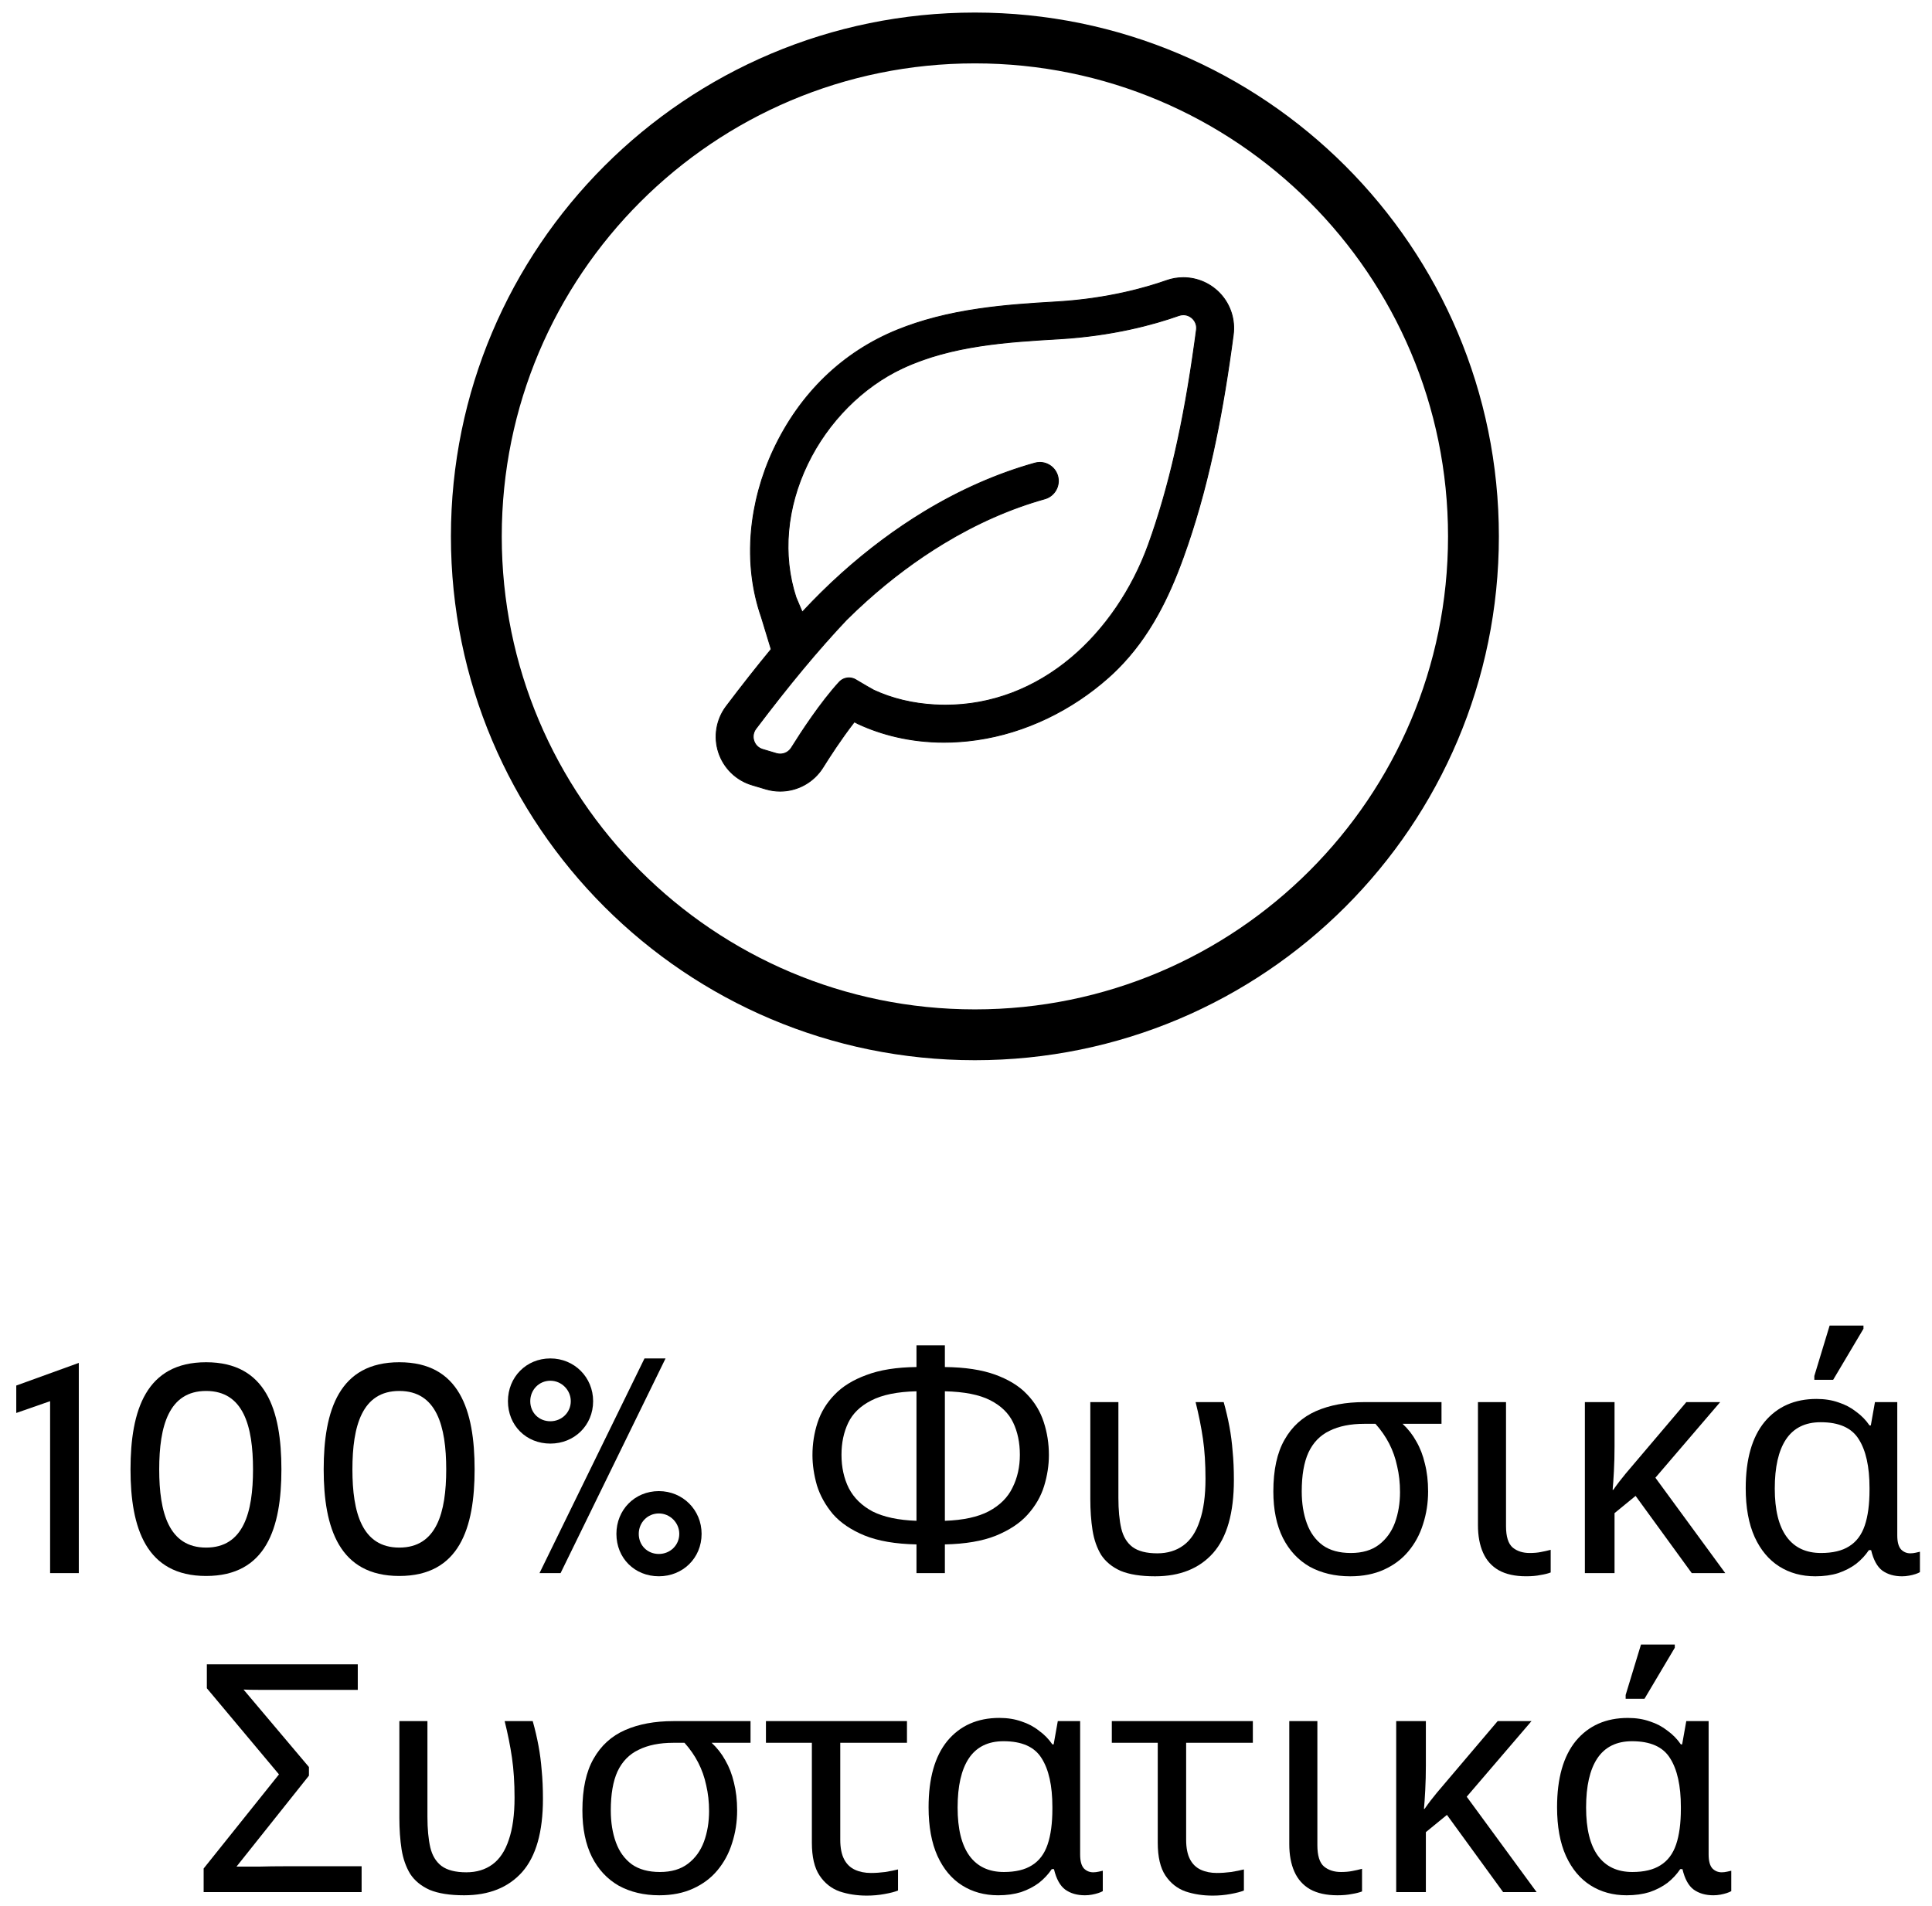 <?xml version="1.0" encoding="UTF-8"?> <svg xmlns="http://www.w3.org/2000/svg" width="76" height="75" viewBox="0 0 76 75" fill="none"><path d="M63.987 74.575C63.451 74.575 62.979 74.445 62.569 74.186C62.159 73.927 61.837 73.542 61.602 73.031C61.368 72.513 61.251 71.872 61.251 71.111C61.251 69.973 61.498 69.103 61.991 68.5C62.493 67.898 63.175 67.597 64.037 67.597C64.355 67.597 64.644 67.642 64.903 67.734C65.163 67.818 65.393 67.939 65.594 68.099C65.803 68.249 65.978 68.429 66.121 68.638H66.171L66.334 67.722H67.213V72.969C67.213 73.228 67.263 73.412 67.363 73.521C67.464 73.621 67.585 73.671 67.727 73.671C67.794 73.671 67.865 73.663 67.941 73.646C68.016 73.63 68.07 73.617 68.104 73.609V74.412C68.062 74.437 68.004 74.462 67.928 74.487C67.853 74.512 67.769 74.533 67.677 74.55C67.585 74.567 67.493 74.575 67.401 74.575C67.091 74.575 66.832 74.5 66.623 74.349C66.422 74.199 66.275 73.931 66.183 73.546H66.096C65.962 73.747 65.794 73.927 65.594 74.086C65.393 74.236 65.159 74.358 64.891 74.45C64.623 74.533 64.322 74.575 63.987 74.575ZM64.213 73.659C64.673 73.659 65.041 73.571 65.317 73.395C65.602 73.219 65.807 72.948 65.933 72.579C66.058 72.211 66.121 71.743 66.121 71.174V71.098C66.121 70.262 65.978 69.621 65.694 69.178C65.418 68.734 64.92 68.513 64.2 68.513C63.59 68.513 63.133 68.739 62.832 69.191C62.539 69.634 62.393 70.278 62.393 71.123C62.393 71.96 62.548 72.592 62.857 73.019C63.167 73.445 63.619 73.659 64.213 73.659ZM63.949 66.843V66.693L64.552 64.71H65.882V64.835L64.69 66.843H63.949Z" fill="black"></path><path d="M60.245 67.722L57.697 70.697L60.446 74.449H59.128L56.919 71.412L56.09 72.09V74.449H54.923V67.722H56.09V69.466C56.09 69.801 56.082 70.127 56.065 70.445C56.048 70.763 56.032 71.006 56.015 71.174H56.04C56.115 71.065 56.195 70.956 56.278 70.847C56.37 70.73 56.454 70.625 56.529 70.533L58.914 67.722H60.245Z" fill="black"></path><path d="M52.612 74.575C52.177 74.575 51.817 74.496 51.533 74.337C51.257 74.177 51.052 73.947 50.918 73.646C50.784 73.345 50.717 72.985 50.717 72.567V67.722H51.822V72.604C51.822 73.014 51.909 73.295 52.085 73.445C52.261 73.588 52.483 73.659 52.75 73.659C52.918 73.659 53.064 73.646 53.19 73.621C53.324 73.596 53.453 73.567 53.579 73.533V74.424C53.47 74.466 53.336 74.5 53.177 74.525C53.018 74.558 52.83 74.575 52.612 74.575Z" fill="black"></path><path d="M47.702 74.588C47.317 74.588 46.962 74.533 46.635 74.424C46.309 74.307 46.045 74.098 45.844 73.797C45.644 73.496 45.543 73.065 45.543 72.504V68.575H43.736V67.722H49.284V68.575H46.66V72.391C46.66 72.709 46.711 72.964 46.811 73.157C46.911 73.349 47.054 73.487 47.238 73.571C47.422 73.655 47.631 73.697 47.865 73.697C48.049 73.697 48.238 73.684 48.43 73.659C48.631 73.625 48.798 73.592 48.932 73.558V74.387C48.815 74.437 48.639 74.483 48.405 74.525C48.179 74.567 47.945 74.588 47.702 74.588Z" fill="black"></path><path d="M39.264 74.575C38.728 74.575 38.255 74.445 37.846 74.186C37.435 73.927 37.113 73.542 36.879 73.031C36.645 72.513 36.528 71.872 36.528 71.111C36.528 69.973 36.774 69.103 37.268 68.5C37.77 67.898 38.452 67.596 39.314 67.596C39.632 67.596 39.921 67.642 40.18 67.734C40.44 67.818 40.67 67.939 40.87 68.099C41.08 68.249 41.255 68.429 41.398 68.638H41.448L41.611 67.722H42.49V72.969C42.49 73.228 42.54 73.412 42.64 73.521C42.741 73.621 42.862 73.671 43.004 73.671C43.071 73.671 43.142 73.663 43.218 73.646C43.293 73.629 43.347 73.617 43.381 73.609V74.412C43.339 74.437 43.28 74.462 43.205 74.487C43.13 74.512 43.046 74.533 42.954 74.55C42.862 74.567 42.77 74.575 42.678 74.575C42.368 74.575 42.109 74.5 41.9 74.349C41.699 74.198 41.552 73.931 41.46 73.546H41.373C41.239 73.747 41.071 73.927 40.87 74.086C40.67 74.236 40.435 74.358 40.167 74.45C39.9 74.533 39.599 74.575 39.264 74.575ZM39.49 73.659C39.95 73.659 40.318 73.571 40.594 73.395C40.879 73.219 41.084 72.948 41.209 72.579C41.335 72.211 41.398 71.743 41.398 71.174V71.098C41.398 70.261 41.255 69.621 40.971 69.178C40.695 68.734 40.197 68.513 39.477 68.513C38.866 68.513 38.41 68.739 38.109 69.191C37.816 69.634 37.67 70.278 37.67 71.123C37.67 71.96 37.825 72.592 38.134 73.019C38.444 73.445 38.896 73.659 39.49 73.659Z" fill="black"></path><path d="M34.096 74.588C33.711 74.588 33.356 74.533 33.029 74.424C32.703 74.307 32.439 74.098 32.239 73.797C32.038 73.496 31.937 73.065 31.937 72.504V68.575H30.13V67.722H35.678V68.575H33.054V72.391C33.054 72.709 33.105 72.964 33.205 73.157C33.305 73.349 33.448 73.487 33.632 73.571C33.816 73.655 34.025 73.697 34.259 73.697C34.443 73.697 34.632 73.684 34.824 73.659C35.025 73.625 35.192 73.592 35.326 73.558V74.387C35.209 74.437 35.033 74.483 34.799 74.525C34.573 74.567 34.339 74.588 34.096 74.588Z" fill="black"></path><path d="M25.935 74.575C25.332 74.575 24.801 74.45 24.34 74.198C23.889 73.939 23.537 73.563 23.286 73.069C23.035 72.567 22.91 71.956 22.91 71.236C22.91 70.391 23.056 69.713 23.349 69.203C23.642 68.684 24.056 68.308 24.592 68.073C25.127 67.839 25.759 67.722 26.487 67.722H29.524V68.575H27.993C28.211 68.776 28.39 69.006 28.533 69.266C28.683 69.525 28.796 69.818 28.872 70.144C28.955 70.471 28.997 70.835 28.997 71.236C28.997 71.688 28.93 72.119 28.796 72.529C28.671 72.931 28.478 73.286 28.219 73.596C27.968 73.897 27.65 74.136 27.265 74.311C26.88 74.487 26.437 74.575 25.935 74.575ZM25.96 73.659C26.412 73.659 26.78 73.55 27.064 73.332C27.349 73.115 27.558 72.826 27.692 72.466C27.826 72.098 27.893 71.697 27.893 71.261C27.893 70.902 27.855 70.563 27.78 70.245C27.713 69.927 27.608 69.63 27.466 69.354C27.324 69.078 27.144 68.818 26.926 68.575H26.487C25.943 68.575 25.487 68.668 25.119 68.852C24.751 69.027 24.474 69.312 24.29 69.705C24.115 70.09 24.027 70.6 24.027 71.236C24.027 71.705 24.094 72.123 24.228 72.492C24.361 72.86 24.571 73.148 24.855 73.358C25.14 73.558 25.508 73.659 25.96 73.659Z" fill="black"></path><path d="M18.257 74.575C17.697 74.575 17.245 74.504 16.902 74.362C16.567 74.211 16.312 74.002 16.136 73.734C15.969 73.458 15.856 73.136 15.797 72.768C15.739 72.391 15.71 71.977 15.71 71.525V67.722H16.814V71.487C16.814 71.964 16.852 72.366 16.927 72.692C17.002 73.01 17.149 73.253 17.366 73.42C17.592 73.588 17.919 73.671 18.345 73.671C18.747 73.671 19.09 73.567 19.375 73.358C19.659 73.148 19.872 72.826 20.015 72.391C20.165 71.956 20.241 71.404 20.241 70.734C20.241 70.149 20.207 69.626 20.14 69.165C20.073 68.705 19.977 68.224 19.852 67.722H20.956C21.048 68.048 21.123 68.37 21.182 68.688C21.241 68.998 21.282 69.32 21.308 69.655C21.341 69.99 21.358 70.366 21.358 70.784C21.358 72.082 21.086 73.04 20.542 73.659C19.998 74.27 19.236 74.575 18.257 74.575Z" fill="black"></path><path d="M8.011 74.45V73.521L10.974 69.818L8.137 66.429V65.488H14.074V66.492H10.848C10.664 66.492 10.438 66.492 10.17 66.492C9.911 66.492 9.714 66.488 9.58 66.48L12.153 69.529V69.868L9.304 73.446C9.622 73.446 9.928 73.446 10.22 73.446C10.522 73.437 10.84 73.433 11.175 73.433H14.225V74.45H8.011Z" fill="black"></path><path d="M71.409 62.024C70.873 62.024 70.4 61.894 69.99 61.635C69.58 61.375 69.258 60.99 69.024 60.48C68.79 59.961 68.672 59.321 68.672 58.559C68.672 57.421 68.919 56.551 69.413 55.949C69.915 55.346 70.597 55.045 71.459 55.045C71.777 55.045 72.066 55.091 72.325 55.183C72.584 55.267 72.814 55.388 73.015 55.547C73.224 55.698 73.4 55.877 73.542 56.087H73.593L73.756 55.17H74.634V60.417C74.634 60.676 74.685 60.861 74.785 60.969C74.885 61.07 75.007 61.12 75.149 61.12C75.216 61.12 75.287 61.111 75.362 61.095C75.438 61.078 75.492 61.066 75.525 61.057V61.86C75.484 61.886 75.425 61.911 75.35 61.936C75.275 61.961 75.191 61.982 75.099 61.998C75.007 62.015 74.915 62.024 74.823 62.024C74.513 62.024 74.254 61.948 74.044 61.798C73.844 61.647 73.697 61.379 73.605 60.994H73.517C73.383 61.195 73.216 61.375 73.015 61.534C72.814 61.685 72.58 61.806 72.312 61.898C72.044 61.982 71.743 62.024 71.409 62.024ZM71.635 61.107C72.095 61.107 72.463 61.02 72.739 60.844C73.024 60.668 73.229 60.396 73.354 60.028C73.48 59.66 73.542 59.191 73.542 58.622V58.547C73.542 57.71 73.4 57.07 73.116 56.626C72.84 56.183 72.342 55.961 71.622 55.961C71.011 55.961 70.555 56.187 70.254 56.639C69.961 57.083 69.815 57.727 69.815 58.572C69.815 59.409 69.969 60.041 70.279 60.467C70.589 60.894 71.04 61.107 71.635 61.107ZM71.371 54.292V54.141L71.973 52.158H73.304V52.284L72.112 54.292H71.371Z" fill="black"></path><path d="M67.667 55.17L65.119 58.145L67.867 61.898H66.549L64.34 58.86L63.512 59.538V61.898H62.345V55.17H63.512V56.915C63.512 57.25 63.504 57.576 63.487 57.894C63.47 58.212 63.453 58.455 63.437 58.622H63.462C63.537 58.513 63.617 58.404 63.7 58.296C63.792 58.178 63.876 58.074 63.951 57.982L66.336 55.17H67.667Z" fill="black"></path><path d="M60.034 62.023C59.599 62.023 59.239 61.944 58.955 61.785C58.678 61.626 58.473 61.396 58.34 61.095C58.206 60.793 58.139 60.434 58.139 60.015V55.17H59.243V60.053C59.243 60.463 59.331 60.743 59.507 60.894C59.682 61.036 59.904 61.107 60.172 61.107C60.339 61.107 60.486 61.095 60.611 61.069C60.745 61.044 60.875 61.015 61 60.982V61.873C60.892 61.915 60.758 61.948 60.599 61.973C60.44 62.007 60.252 62.023 60.034 62.023Z" fill="black"></path><path d="M53.115 62.024C52.513 62.024 51.981 61.898 51.521 61.647C51.069 61.388 50.718 61.011 50.467 60.517C50.216 60.015 50.09 59.404 50.09 58.685C50.09 57.84 50.237 57.162 50.53 56.651C50.822 56.133 51.237 55.756 51.772 55.522C52.308 55.288 52.94 55.17 53.667 55.17H56.705V56.024H55.174C55.391 56.225 55.571 56.455 55.713 56.714C55.864 56.974 55.977 57.267 56.052 57.593C56.136 57.919 56.178 58.283 56.178 58.685C56.178 59.137 56.111 59.568 55.977 59.978C55.852 60.379 55.659 60.735 55.4 61.044C55.149 61.346 54.831 61.584 54.446 61.76C54.061 61.936 53.617 62.024 53.115 62.024ZM53.14 61.107C53.592 61.107 53.96 60.998 54.245 60.781C54.529 60.563 54.739 60.275 54.873 59.915C55.006 59.547 55.073 59.145 55.073 58.71C55.073 58.35 55.036 58.011 54.96 57.693C54.893 57.375 54.789 57.078 54.647 56.802C54.504 56.526 54.324 56.267 54.107 56.024H53.667C53.124 56.024 52.668 56.116 52.299 56.3C51.931 56.476 51.655 56.76 51.471 57.154C51.295 57.538 51.207 58.049 51.207 58.685C51.207 59.153 51.274 59.572 51.408 59.94C51.542 60.308 51.751 60.597 52.036 60.806C52.32 61.007 52.688 61.107 53.14 61.107Z" fill="black"></path><path d="M45.438 62.024C44.877 62.024 44.426 61.952 44.083 61.81C43.748 61.66 43.493 61.45 43.317 61.183C43.15 60.907 43.037 60.584 42.978 60.216C42.919 59.84 42.89 59.425 42.89 58.974V55.17H43.995V58.936C43.995 59.413 44.032 59.815 44.108 60.141C44.183 60.459 44.329 60.702 44.547 60.869C44.773 61.036 45.099 61.12 45.526 61.12C45.928 61.12 46.271 61.015 46.555 60.806C46.84 60.597 47.053 60.275 47.195 59.84C47.346 59.404 47.421 58.852 47.421 58.183C47.421 57.597 47.388 57.074 47.321 56.614C47.254 56.154 47.158 55.672 47.032 55.17H48.137C48.229 55.497 48.304 55.819 48.363 56.137C48.421 56.447 48.463 56.769 48.488 57.103C48.522 57.438 48.538 57.815 48.538 58.233C48.538 59.53 48.266 60.488 47.722 61.107C47.179 61.718 46.417 62.024 45.438 62.024Z" fill="black"></path><path d="M36.052 61.898V60.769C35.224 60.752 34.542 60.635 34.006 60.417C33.479 60.2 33.065 59.919 32.764 59.576C32.471 59.225 32.261 58.848 32.136 58.447C32.019 58.036 31.96 57.639 31.96 57.254C31.96 56.811 32.027 56.384 32.161 55.974C32.295 55.564 32.517 55.2 32.826 54.882C33.136 54.556 33.554 54.296 34.081 54.104C34.609 53.903 35.265 53.798 36.052 53.79V52.936H37.169V53.79C37.964 53.798 38.625 53.899 39.152 54.091C39.679 54.284 40.094 54.539 40.395 54.857C40.704 55.175 40.926 55.543 41.06 55.961C41.194 56.371 41.261 56.802 41.261 57.254C41.261 57.656 41.198 58.062 41.073 58.472C40.947 58.882 40.73 59.258 40.42 59.601C40.119 59.936 39.7 60.212 39.165 60.43C38.638 60.639 37.972 60.752 37.169 60.769V61.898H36.052ZM36.052 59.84V54.744C35.299 54.761 34.705 54.882 34.27 55.108C33.843 55.325 33.542 55.618 33.366 55.986C33.19 56.355 33.102 56.773 33.102 57.242C33.102 57.735 33.199 58.175 33.391 58.559C33.592 58.944 33.906 59.25 34.332 59.476C34.768 59.693 35.341 59.815 36.052 59.84ZM37.169 59.84C37.897 59.815 38.474 59.689 38.901 59.463C39.336 59.229 39.646 58.919 39.83 58.534C40.023 58.15 40.119 57.718 40.119 57.242C40.119 56.765 40.031 56.342 39.855 55.974C39.679 55.606 39.378 55.313 38.951 55.095C38.525 54.878 37.931 54.761 37.169 54.744V59.84Z" fill="black"></path><path d="M26.181 53.451L22.052 61.898H21.223L25.353 53.451H26.181ZM19.981 55.133C19.981 54.191 20.696 53.451 21.65 53.451C22.591 53.451 23.332 54.191 23.332 55.133C23.332 56.087 22.591 56.802 21.65 56.802C20.696 56.802 19.981 56.087 19.981 55.133ZM20.859 55.133C20.859 55.585 21.198 55.923 21.65 55.923C22.089 55.923 22.453 55.585 22.453 55.133C22.453 54.693 22.089 54.329 21.65 54.329C21.198 54.329 20.859 54.693 20.859 55.133ZM24.248 60.354C24.248 59.413 24.964 58.672 25.918 58.672C26.859 58.672 27.599 59.413 27.599 60.354C27.599 61.308 26.859 62.023 25.918 62.023C24.964 62.023 24.248 61.308 24.248 60.354ZM25.127 60.354C25.127 60.806 25.466 61.145 25.918 61.145C26.357 61.145 26.721 60.806 26.721 60.354C26.721 59.915 26.357 59.551 25.918 59.551C25.466 59.551 25.127 59.915 25.127 60.354Z" fill="black"></path><path d="M12.733 57.819C12.733 55.484 13.348 53.601 15.708 53.601C18.068 53.601 18.67 55.484 18.67 57.819C18.67 60.128 18.068 62.011 15.708 62.011C13.348 62.011 12.733 60.128 12.733 57.819ZM13.863 57.819C13.863 59.513 14.239 60.894 15.708 60.894C17.176 60.894 17.553 59.513 17.553 57.819C17.553 56.112 17.176 54.731 15.708 54.731C14.239 54.731 13.863 56.112 13.863 57.819Z" fill="black"></path><path d="M5.134 57.819C5.134 55.484 5.749 53.601 8.108 53.601C10.468 53.601 11.07 55.484 11.07 57.819C11.07 60.128 10.468 62.011 8.108 62.011C5.749 62.011 5.134 60.128 5.134 57.819ZM6.263 57.819C6.263 59.513 6.64 60.894 8.108 60.894C9.577 60.894 9.953 59.513 9.953 57.819C9.953 56.112 9.577 54.731 8.108 54.731C6.64 54.731 6.263 56.112 6.263 57.819Z" fill="black"></path><path d="M1.971 61.898V55.133L0.64 55.597V54.518L3.1 53.627V61.898H1.971Z" fill="black"></path><path d="M38.35 40.717C49.181 40.717 57.962 31.937 57.962 21.106C57.962 10.274 49.181 1.494 38.35 1.494C27.518 1.494 18.738 10.274 18.738 21.106C18.738 31.937 27.518 40.717 38.35 40.717Z" stroke="black" stroke-width="2"></path><path d="M46.55 10.925C46.324 10.925 46.1 10.963 45.886 11.039C45.147 11.301 43.605 11.758 41.572 11.877C40.54 11.937 39.529 12.003 38.5 12.154C37.282 12.332 36.233 12.604 35.296 12.984C33.147 13.857 31.463 15.487 30.427 17.698C29.951 18.714 29.65 19.824 29.555 20.909C29.452 22.097 29.587 23.236 29.955 24.294L30.337 25.547C29.775 26.228 29.191 26.971 28.57 27.792C28.178 28.311 28.065 28.989 28.268 29.607C28.471 30.224 28.964 30.703 29.587 30.888L30.126 31.048C30.309 31.103 30.499 31.131 30.691 31.131C31.023 31.131 31.353 31.046 31.645 30.886C31.942 30.723 32.194 30.484 32.373 30.196C32.594 29.841 33.084 29.077 33.608 28.404C33.671 28.439 33.724 28.466 33.76 28.483C34.233 28.702 34.737 28.875 35.257 28.995C35.862 29.135 36.494 29.206 37.136 29.206C37.563 29.206 37.998 29.174 38.429 29.112C39.376 28.974 40.312 28.686 41.21 28.254C42.076 27.838 42.882 27.302 43.603 26.66C43.732 26.546 43.859 26.426 43.98 26.303C44.578 25.702 45.09 25.011 45.545 24.19C45.91 23.534 46.229 22.813 46.55 21.923C47.008 20.655 47.392 19.309 47.722 17.806C47.996 16.561 48.233 15.205 48.447 13.661C48.475 13.463 48.495 13.31 48.514 13.166C48.588 12.6 48.415 12.029 48.039 11.601C47.662 11.171 47.119 10.925 46.55 10.925ZM47.066 12.976C47.045 13.138 47.023 13.299 47 13.46C46.627 16.152 46.102 18.866 45.177 21.427C43.887 24.996 40.786 27.952 36.782 27.735C35.953 27.691 35.128 27.507 34.373 27.158C34.317 27.131 33.95 26.918 33.665 26.747C33.582 26.696 33.489 26.672 33.397 26.672C33.255 26.672 33.114 26.73 33.012 26.841C32.265 27.658 31.492 28.848 31.133 29.424C31.036 29.58 30.867 29.67 30.69 29.67C30.641 29.67 30.591 29.663 30.542 29.648L30.003 29.488C29.654 29.384 29.516 28.964 29.735 28.673C30.972 27.037 32.107 25.652 33.298 24.388C33.538 24.151 33.799 23.902 34.083 23.647C35.049 22.779 36.069 22.018 37.114 21.384C38.413 20.597 39.754 20.006 41.101 19.628C41.489 19.52 41.716 19.116 41.607 18.728C41.498 18.34 41.095 18.113 40.706 18.222C39.232 18.636 37.769 19.279 36.357 20.135C35.234 20.816 34.14 21.632 33.107 22.561C32.493 23.112 31.975 23.636 31.558 24.088C31.557 24.088 31.325 23.544 31.313 23.509C30.172 20.021 32.267 15.998 35.51 14.485C37.417 13.594 39.586 13.456 41.657 13.335C43.812 13.209 45.462 12.739 46.374 12.416C46.433 12.395 46.492 12.385 46.55 12.385C46.851 12.385 47.108 12.652 47.066 12.976Z" fill="black"></path><path d="M30.69 31.148C30.497 31.148 30.306 31.12 30.12 31.065L29.582 30.904C28.953 30.718 28.456 30.235 28.252 29.612C28.047 28.989 28.161 28.305 28.556 27.782C29.181 26.955 29.758 26.222 30.318 25.543L29.939 24.299C29.569 23.239 29.434 22.098 29.538 20.907C29.633 19.82 29.935 18.708 30.411 17.691C31.449 15.476 33.136 13.843 35.289 12.968C36.228 12.587 37.277 12.315 38.498 12.137C39.527 11.986 40.538 11.92 41.57 11.86C43.602 11.741 45.142 11.285 45.88 11.023C46.096 10.946 46.321 10.908 46.549 10.908C47.124 10.908 47.671 11.156 48.052 11.59C48.431 12.021 48.605 12.597 48.531 13.168C48.512 13.312 48.491 13.465 48.464 13.663C48.25 15.208 48.012 16.564 47.738 17.81C47.408 19.313 47.024 20.66 46.566 21.929C46.244 22.82 45.924 23.541 45.56 24.198C45.103 25.02 44.591 25.713 43.992 26.315C43.87 26.438 43.743 26.558 43.614 26.673C42.891 27.315 42.085 27.852 41.217 28.27C40.317 28.702 39.38 28.991 38.431 29.128C38 29.191 37.564 29.223 37.135 29.223C36.492 29.223 35.859 29.152 35.253 29.011C34.731 28.891 34.226 28.718 33.752 28.498C33.72 28.483 33.672 28.459 33.612 28.426C33.099 29.086 32.625 29.823 32.387 30.205C32.206 30.496 31.952 30.736 31.652 30.901C31.358 31.062 31.026 31.148 30.69 31.148ZM46.55 10.942C46.325 10.942 46.104 10.98 45.891 11.055C45.152 11.318 43.608 11.775 41.572 11.894C40.541 11.954 39.531 12.02 38.503 12.171C37.285 12.348 36.238 12.62 35.302 13C33.157 13.871 31.476 15.498 30.442 17.706C29.967 18.719 29.666 19.827 29.572 20.91C29.469 22.096 29.603 23.232 29.971 24.288L30.356 25.55L30.35 25.557C29.788 26.239 29.21 26.973 28.584 27.802C28.195 28.317 28.083 28.989 28.284 29.601C28.485 30.213 28.974 30.688 29.591 30.872L30.13 31.032C30.312 31.086 30.501 31.113 30.69 31.113C31.02 31.113 31.347 31.03 31.636 30.871C31.931 30.709 32.181 30.473 32.358 30.187C32.598 29.802 33.077 29.058 33.594 28.393L33.603 28.382L33.616 28.389C33.682 28.425 33.733 28.452 33.767 28.468C34.239 28.686 34.741 28.858 35.261 28.978C35.864 29.118 36.495 29.189 37.135 29.189C37.562 29.189 37.997 29.157 38.427 29.095C39.372 28.958 40.306 28.67 41.202 28.239C42.067 27.823 42.871 27.288 43.592 26.647C43.72 26.534 43.847 26.414 43.968 26.291C44.565 25.691 45.075 25.001 45.53 24.182C45.894 23.526 46.213 22.806 46.534 21.917C46.992 20.65 47.375 19.304 47.705 17.802C47.979 16.558 48.216 15.202 48.43 13.658C48.458 13.46 48.478 13.308 48.497 13.163C48.571 12.602 48.399 12.037 48.026 11.612C47.652 11.186 47.114 10.942 46.55 10.942ZM30.69 29.687C30.638 29.687 30.587 29.679 30.537 29.665L29.998 29.504C29.826 29.453 29.695 29.326 29.64 29.156C29.584 28.986 29.613 28.806 29.722 28.663C31.035 26.925 32.168 25.563 33.286 24.376C33.541 24.123 33.805 23.874 34.072 23.635C35.038 22.766 36.059 22.004 37.105 21.37C38.405 20.582 39.748 19.99 41.096 19.612C41.475 19.506 41.697 19.111 41.59 18.733C41.504 18.426 41.222 18.212 40.904 18.212C40.839 18.212 40.774 18.221 40.711 18.238C39.238 18.651 37.776 19.295 36.366 20.15C35.243 20.83 34.151 21.646 33.118 22.573C32.577 23.06 32.056 23.573 31.57 24.099L31.566 24.105L31.558 24.105C31.545 24.104 31.546 24.105 31.424 23.818C31.38 23.714 31.304 23.535 31.297 23.514C30.754 21.854 30.915 19.984 31.752 18.249C32.554 16.585 33.921 15.207 35.502 14.469C37.441 13.564 39.68 13.433 41.655 13.318C43.757 13.196 45.378 12.751 46.368 12.4C46.427 12.379 46.488 12.368 46.55 12.368C46.703 12.368 46.851 12.436 46.954 12.553C47.057 12.671 47.103 12.822 47.082 12.978C47.061 13.14 47.039 13.301 47.017 13.463C46.569 16.694 45.989 19.226 45.192 21.432C44.556 23.195 43.477 24.779 42.156 25.892C40.702 27.116 38.986 27.763 37.194 27.763C37.057 27.763 36.918 27.76 36.78 27.752C35.906 27.705 35.093 27.51 34.366 27.173C34.307 27.146 33.936 26.929 33.656 26.761C33.578 26.714 33.488 26.689 33.397 26.689C33.255 26.689 33.12 26.749 33.025 26.853C32.288 27.657 31.532 28.815 31.147 29.433C31.048 29.592 30.878 29.687 30.69 29.687ZM40.904 18.177C41.237 18.177 41.533 18.402 41.623 18.723C41.734 19.12 41.502 19.533 41.105 19.645C39.76 20.022 38.42 20.612 37.123 21.399C36.078 22.032 35.059 22.793 34.094 23.66C33.828 23.899 33.565 24.148 33.31 24.4C32.193 25.585 31.061 26.946 29.749 28.683C29.648 28.817 29.619 28.986 29.672 29.145C29.724 29.305 29.847 29.424 30.007 29.471L30.546 29.632C30.593 29.646 30.642 29.653 30.69 29.653C30.866 29.653 31.026 29.564 31.118 29.415C31.504 28.796 32.261 27.636 32.999 26.83C33.101 26.718 33.246 26.655 33.397 26.655C33.494 26.655 33.59 26.681 33.674 26.732C33.947 26.896 34.324 27.116 34.38 27.142C35.104 27.477 35.912 27.671 36.782 27.718C36.919 27.725 37.058 27.729 37.194 27.729C38.978 27.729 40.686 27.085 42.134 25.865C43.451 24.756 44.526 23.178 45.16 21.421C45.956 19.217 46.536 16.687 46.983 13.458C47.005 13.296 47.027 13.135 47.048 12.974C47.068 12.827 47.025 12.686 46.928 12.576C46.832 12.466 46.694 12.402 46.55 12.402C46.492 12.402 46.435 12.412 46.379 12.432C45.387 12.784 43.762 13.229 41.657 13.352C39.685 13.467 37.45 13.597 35.517 14.5C33.943 15.235 32.582 16.607 31.783 18.264C30.95 19.991 30.789 21.852 31.329 23.503C31.339 23.532 31.517 23.953 31.563 24.057C32.044 23.537 32.56 23.029 33.095 22.548C34.129 21.619 35.224 20.802 36.348 20.12C37.761 19.264 39.226 18.619 40.702 18.206C40.768 18.187 40.836 18.177 40.904 18.177Z" fill="black"></path></svg> 